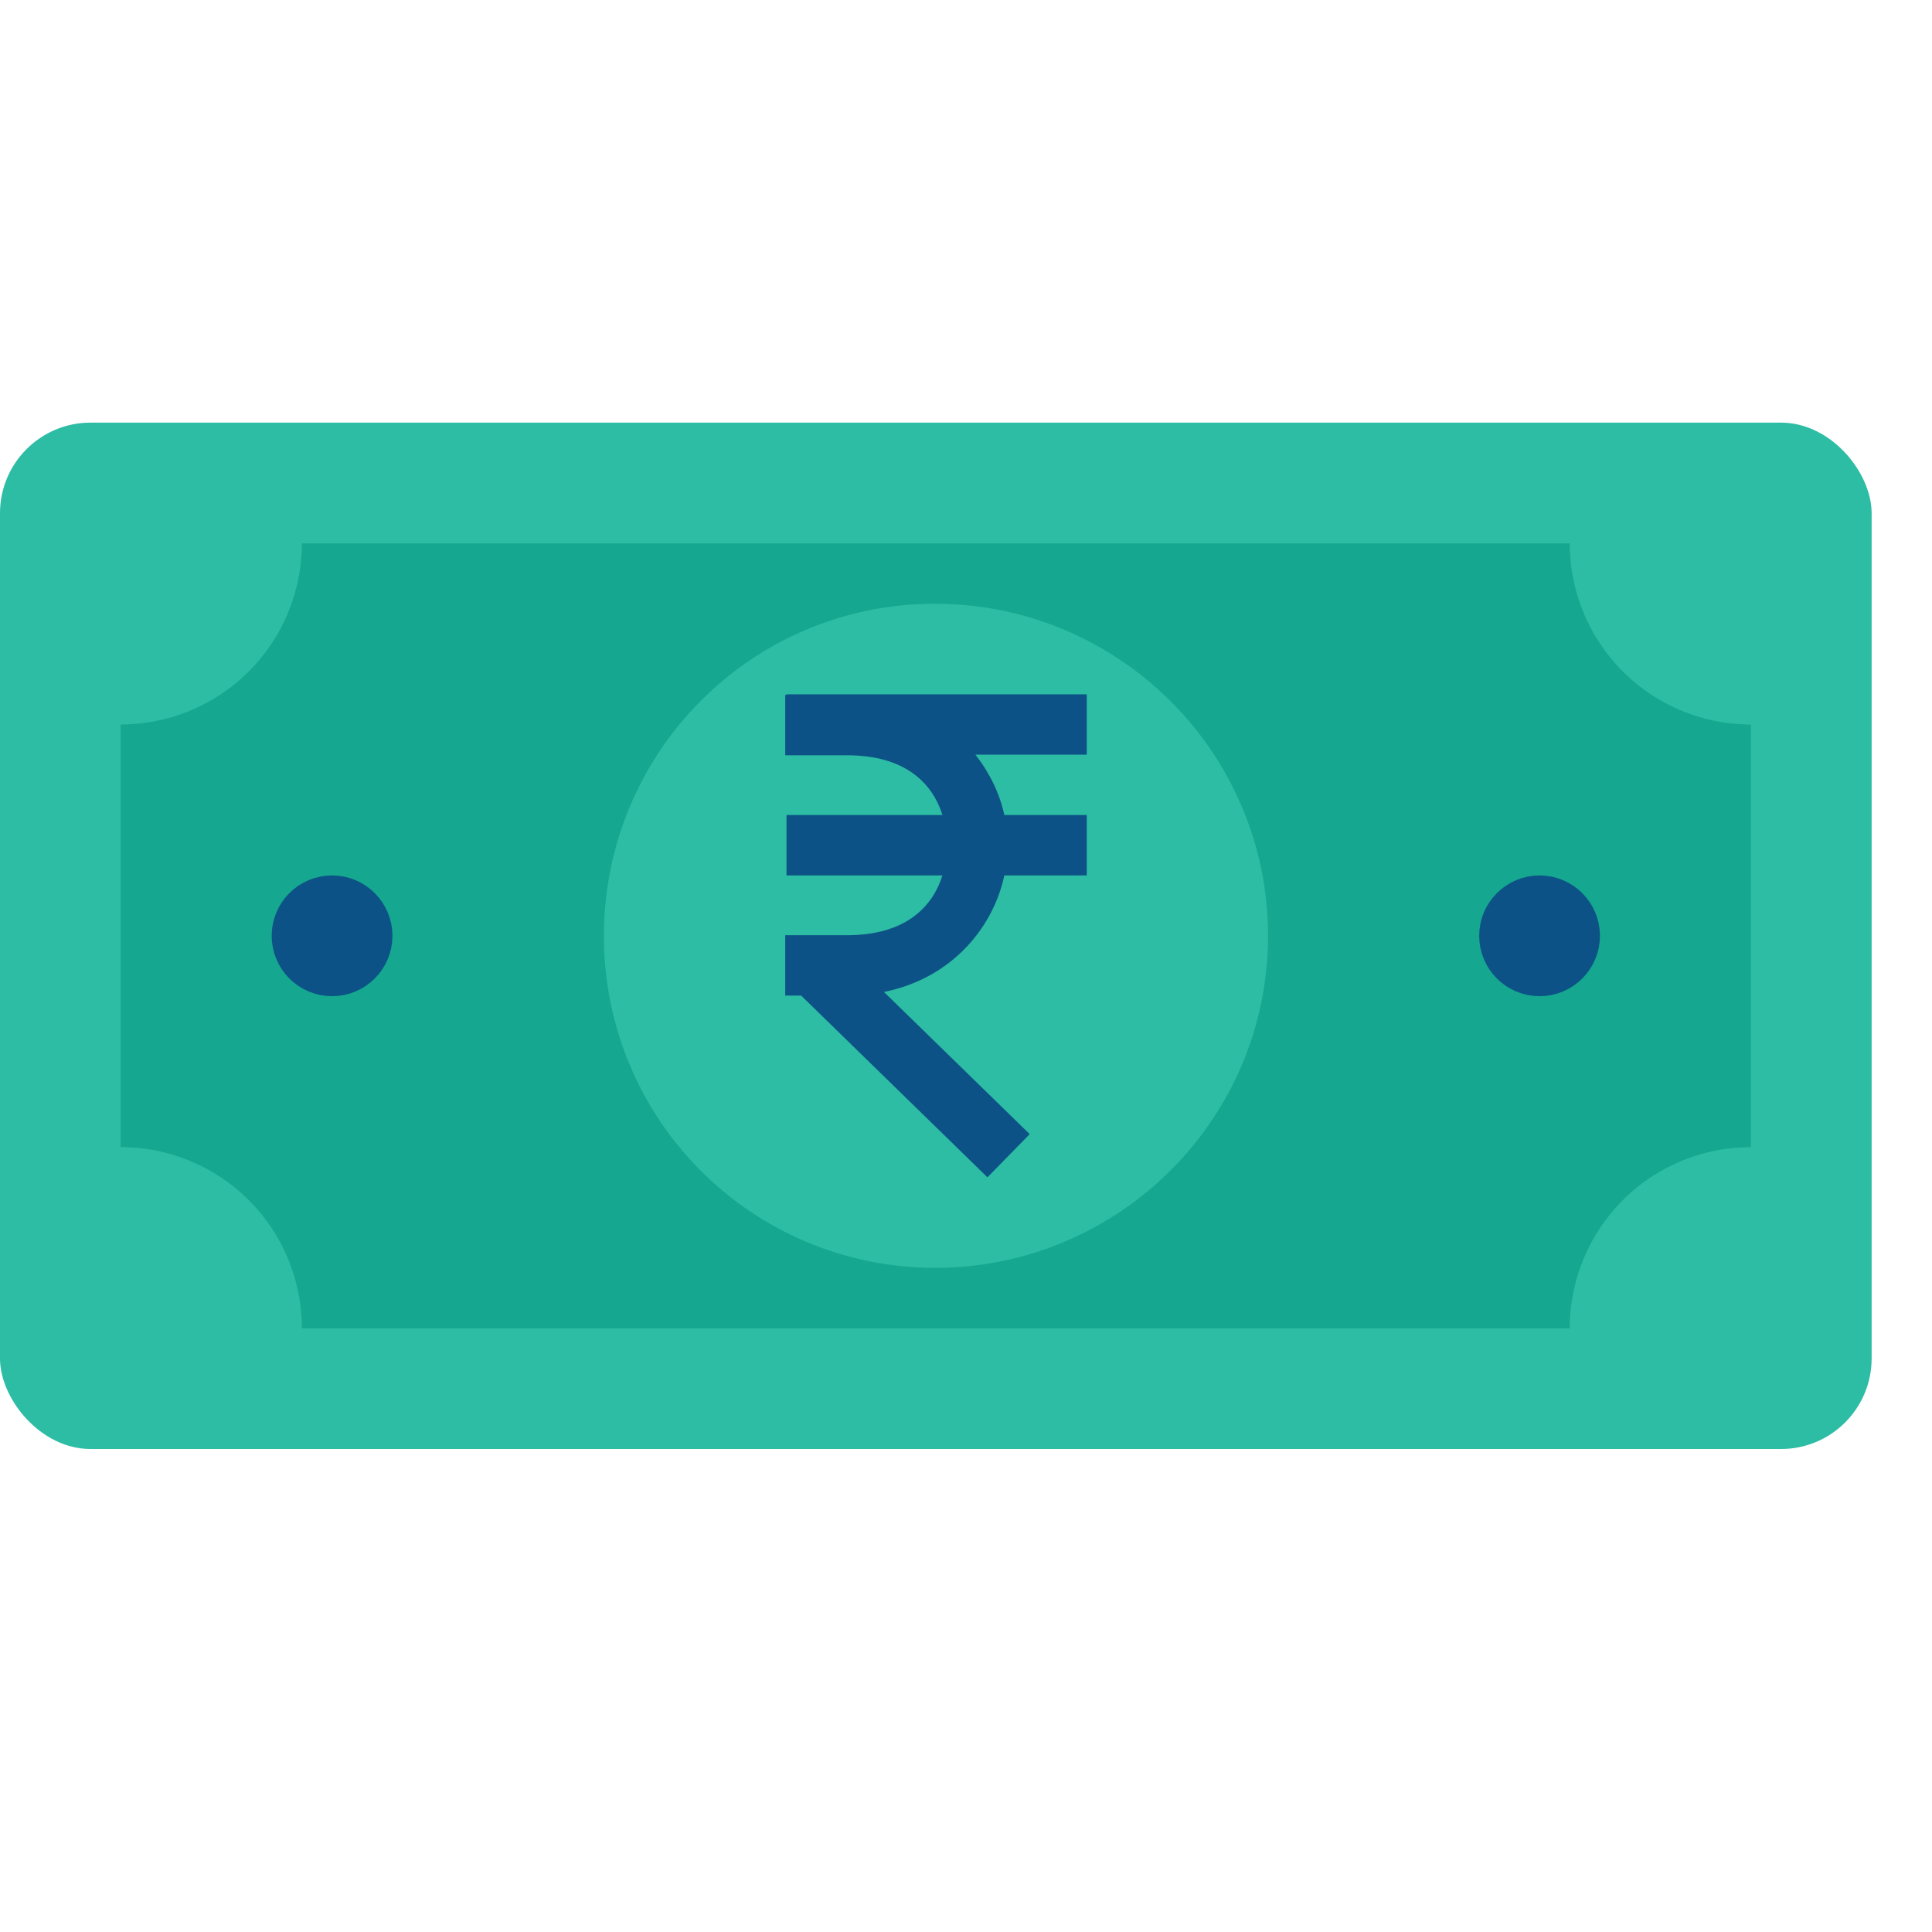 <svg xmlns="http://www.w3.org/2000/svg" width="32" height="32" id="payment"><g transform="translate(161 -1336.362)"><rect width="31" height="17" x="-161" y="1343.362" fill="#2dbca4" rx="1.5" ry="1.5"></rect><path fill="#15a78f" d="M-156 1345.362a3 3 0 0 1-3 3v7a3 3 0 0 1 3 3h21a3 3 0 0 1 3-3v-7a3 3 0 0 1-3-3h-21z"></path><path fill="#2dbca4" d="M-139.997 1351.862c0 3.036-2.474 5.5-5.516 5.5a5.484 5.484 0 0 1-5.484-5.5c0-3.035 2.44-5.5 5.484-5.5 3.042 0 5.516 2.465 5.516 5.5z"></path><path fill="#0c5286" fill-rule="evenodd" d="M-148.473 328v.01h-.021v1h1.027c.935 0 1.407.441 1.576.99h-2.582v1h2.582c-.17.548-.642.99-1.576.99h-1.027v1h.264l3.085 3.01.7-.715-2.414-2.355c1.096-.221 1.8-1.034 1.994-1.93h1.365v-1h-1.365c-.078-.36-.244-.7-.479-1h1.844v-1z" color="#000" font-family="sans-serif" font-weight="400" overflow="visible" transform="translate(.5 1019.862)" style="line-height:normal;text-indent:0;text-align:start;text-decoration-line:none;text-decoration-style:solid;text-decoration-color:#000;text-transform:none;block-progression:tb;isolation:auto;mix-blend-mode:normal"></path><circle cx="-155.5" cy="1351.862" r=".5" fill="#2dbca4" stroke="#0c5286" stroke-linecap="round" stroke-miterlimit="3.7"></circle><circle cx="-135.5" cy="1351.862" r=".5" fill="#2dbca4" stroke="#0c5286" stroke-linecap="round" stroke-miterlimit="3.7"></circle></g></svg>